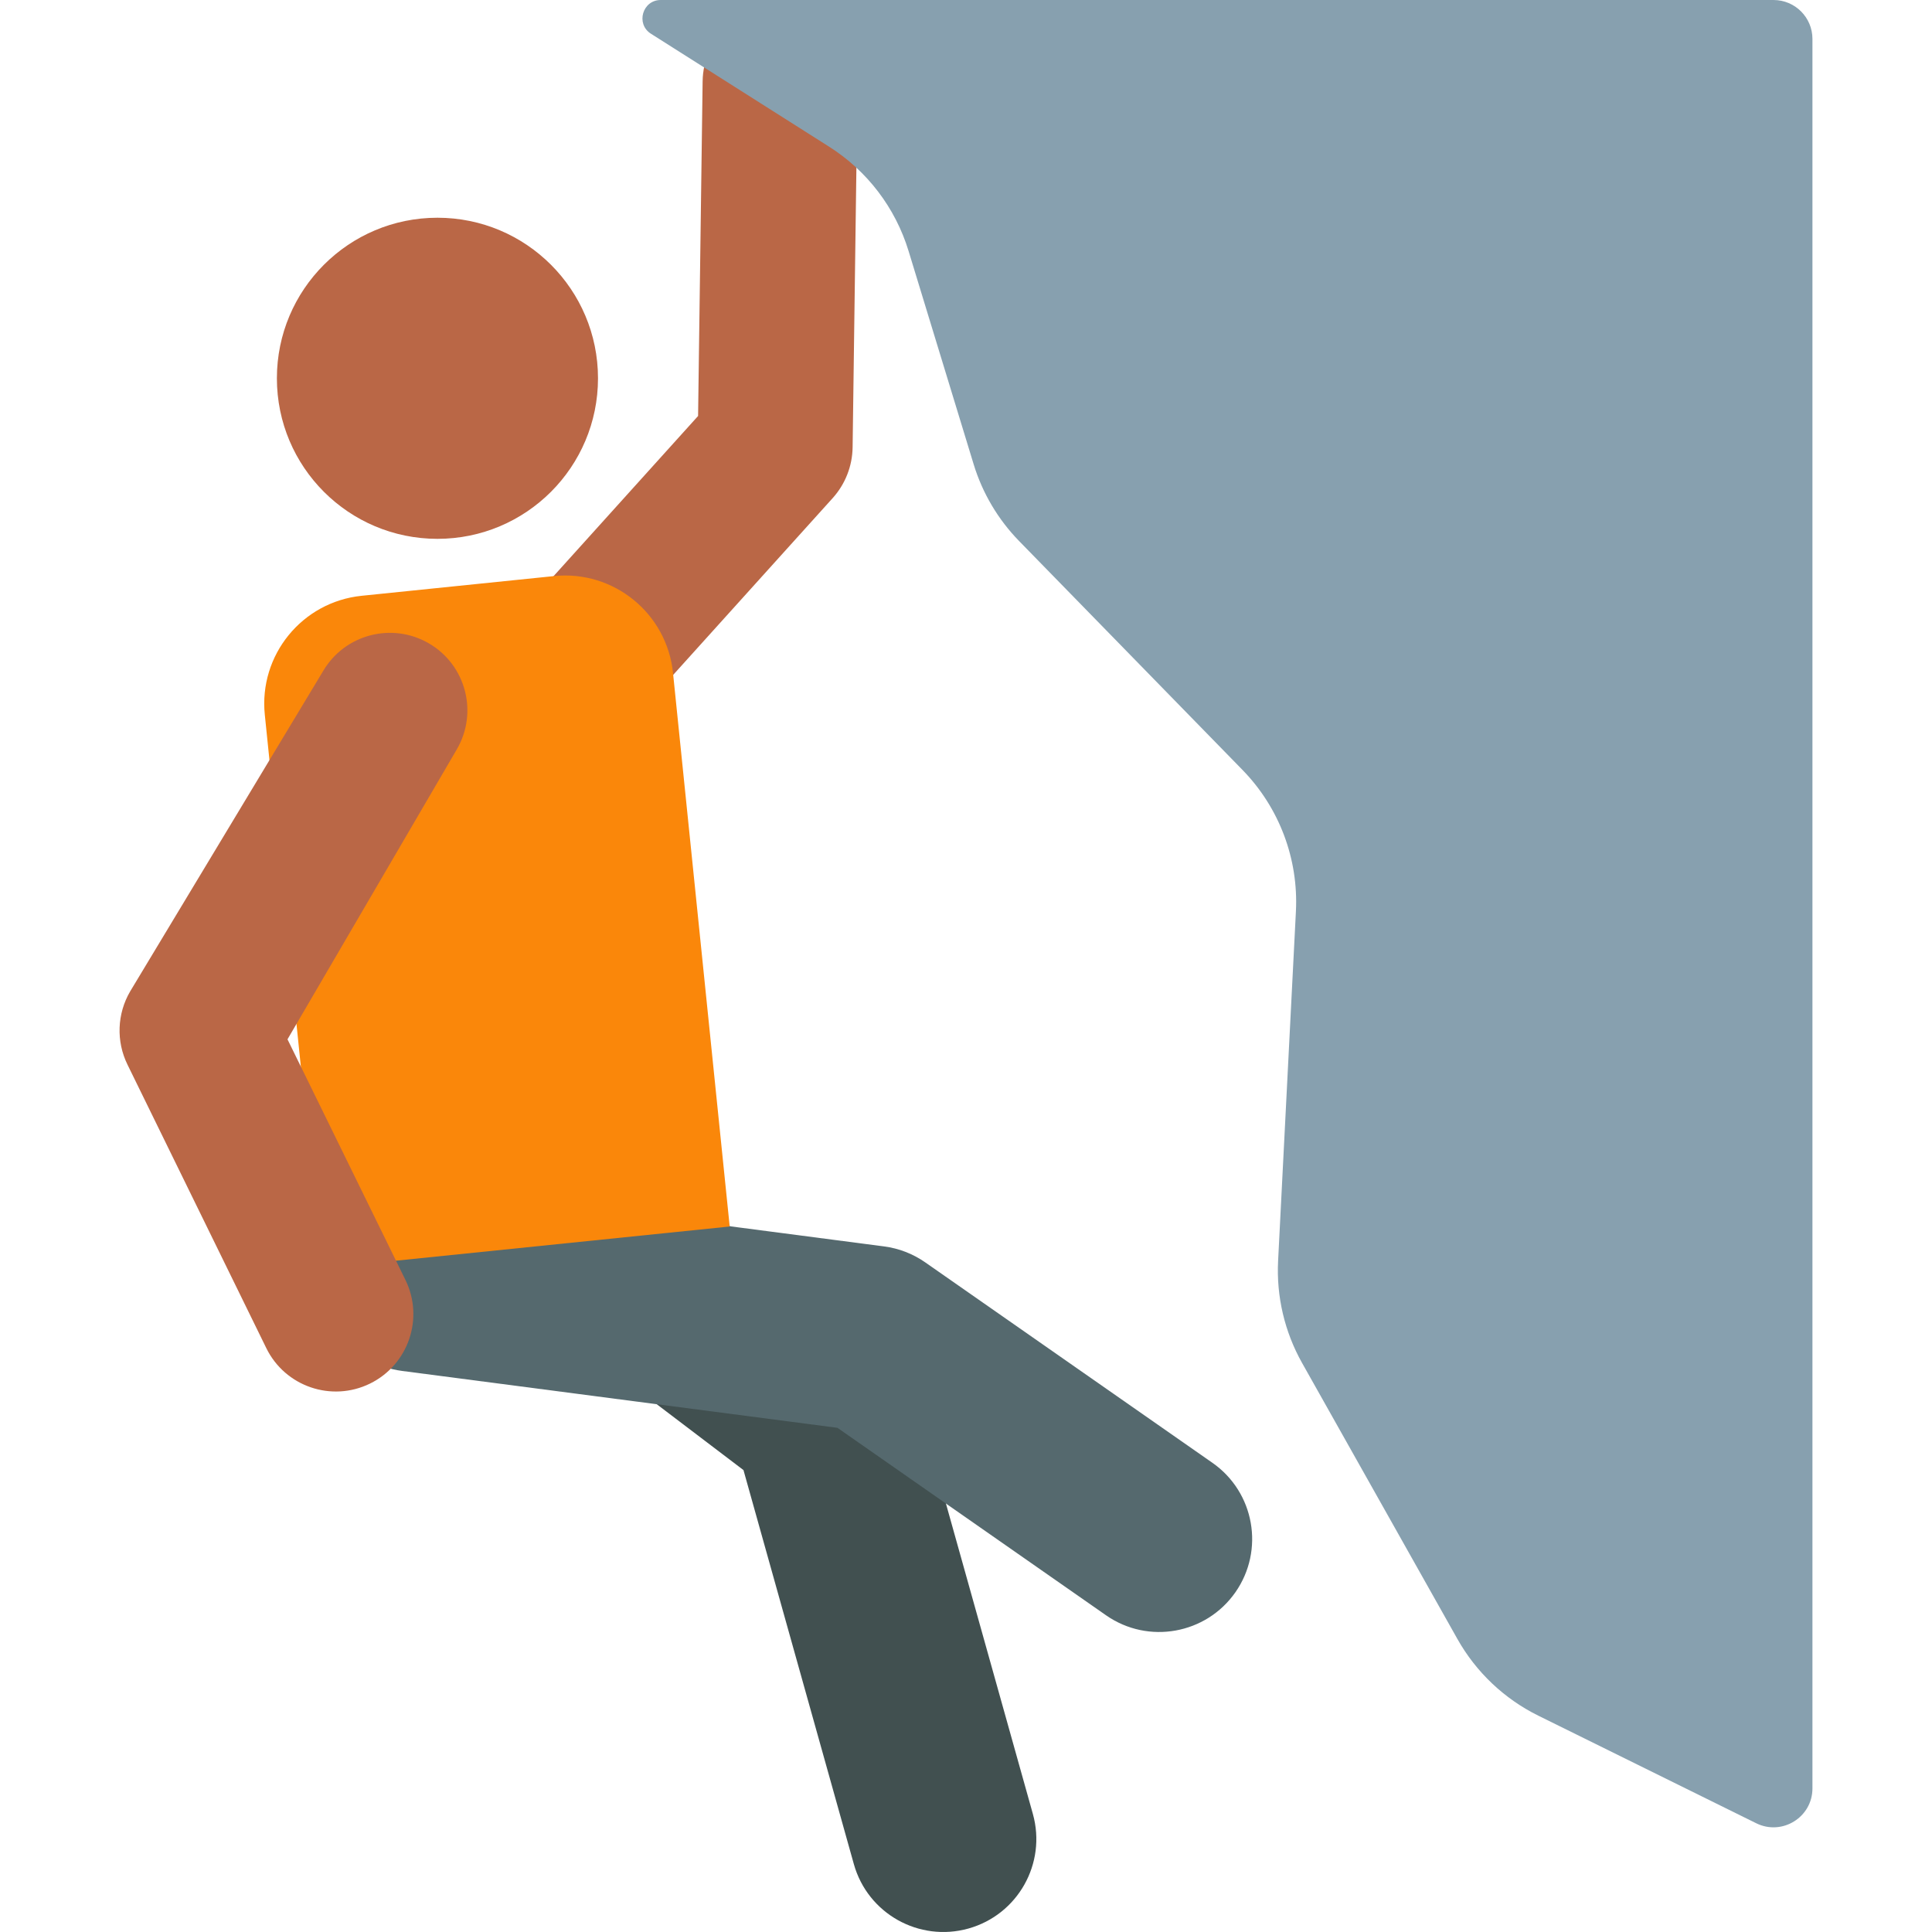 <?xml version="1.0" encoding="iso-8859-1"?>
<!-- Generator: Adobe Illustrator 19.0.0, SVG Export Plug-In . SVG Version: 6.00 Build 0)  -->
<svg version="1.1" id="Capa_1" xmlns="http://www.w3.org/2000/svg" xmlns:xlink="http://www.w3.org/1999/xlink" x="0px" y="0px"
	 viewBox="0 0 511.999 511.999" style="enable-background:new 0 0 511.999 511.999;" xml:space="preserve">
<path style="fill:#BA6746;" d="M132.323,199.268c-8.418-7.595-9.085-20.578-1.49-28.996L185,110.238l1.202-88.664
	c0.153-11.337,9.426-20.416,20.807-20.249c11.337,0.154,20.403,9.469,20.249,20.806l-1.307,96.398
	c-0.068,4.984-1.946,9.774-5.286,13.475l-59.347,65.776C153.716,206.205,140.735,206.857,132.323,199.268z"/>
<path style="fill:#415050;" d="M226.276,494.003l-29.247-104.416L139.108,345.6c-10.836-8.229-12.948-23.684-4.719-34.52
	c8.228-10.836,23.684-12.949,34.519-4.719l64.512,48.993c4.277,3.248,7.374,7.805,8.823,12.974l31.479,112.386
	c3.67,13.102-3.976,26.698-17.079,30.367C243.599,514.736,229.961,507.164,226.276,494.003z"/>
<path style="fill:#55696E;" d="M293.1,428.06l-71.167-49.672l-115.406-15.081c-13.491-1.763-22.999-14.13-21.236-27.62
	c1.763-13.491,14.126-23.004,27.62-21.236l121.376,15.86c3.922,0.513,7.664,1.962,10.908,4.227l76.105,53.117
	c11.157,7.788,13.889,23.145,6.102,34.302C319.642,433.075,304.294,435.872,293.1,428.06z"/>
<path style="fill:#FA870A;" d="M193.379,325.037l-108.178,11.08L70.176,189.412c-1.618-15.791,9.873-29.905,25.665-31.522
	l50.991-5.223c15.791-1.618,29.905,9.873,31.522,25.665L193.379,325.037z"/>
<g>
	<circle style="fill:#BA6746;" cx="115.927" cy="100.25" r="42.549"/>
	<path style="fill:#BA6746;" d="M70.574,357.268l-36.794-75.14c-3.026-6.174-2.761-13.451,0.706-19.389l51.112-84.851
		c5.717-9.792,18.29-13.093,28.082-7.376c9.795,5.712,13.093,18.29,7.376,28.082l-44.867,76.835l31.256,63.767
		c4.99,10.181,0.783,22.48-9.398,27.47C87.876,371.651,75.568,367.458,70.574,357.268z"/>
</g>
<path style="fill:#87A0AF;" d="M175.098,0c-4.839,0-6.677,6.349-2.594,8.938l47.213,29.929c10.099,6.402,17.57,16.21,21.061,27.646
	l17.253,56.532c2.333,7.643,6.463,14.617,12.044,20.335l59.197,60.655c9.736,9.976,14.867,23.562,14.159,37.483l-4.72,92.618
	c-0.482,9.445,1.725,18.834,6.363,27.077l41.158,73.139c4.94,8.78,12.417,15.862,21.45,20.322l57.753,28.511
	c6.829,3.371,14.88-1.589,14.88-9.249V10.314C480.315,4.618,475.697,0,470.001,0H175.098z"/>
<g>
</g>
<g>
</g>
<g>
</g>
<g>
</g>
<g>
</g>
<g>
</g>
<g>
</g>
<g>
</g>
<g>
</g>
<g>
</g>
<g>
</g>
<g>
</g>
<g>
</g>
<g>
</g>
<g>
</g>
</svg>

